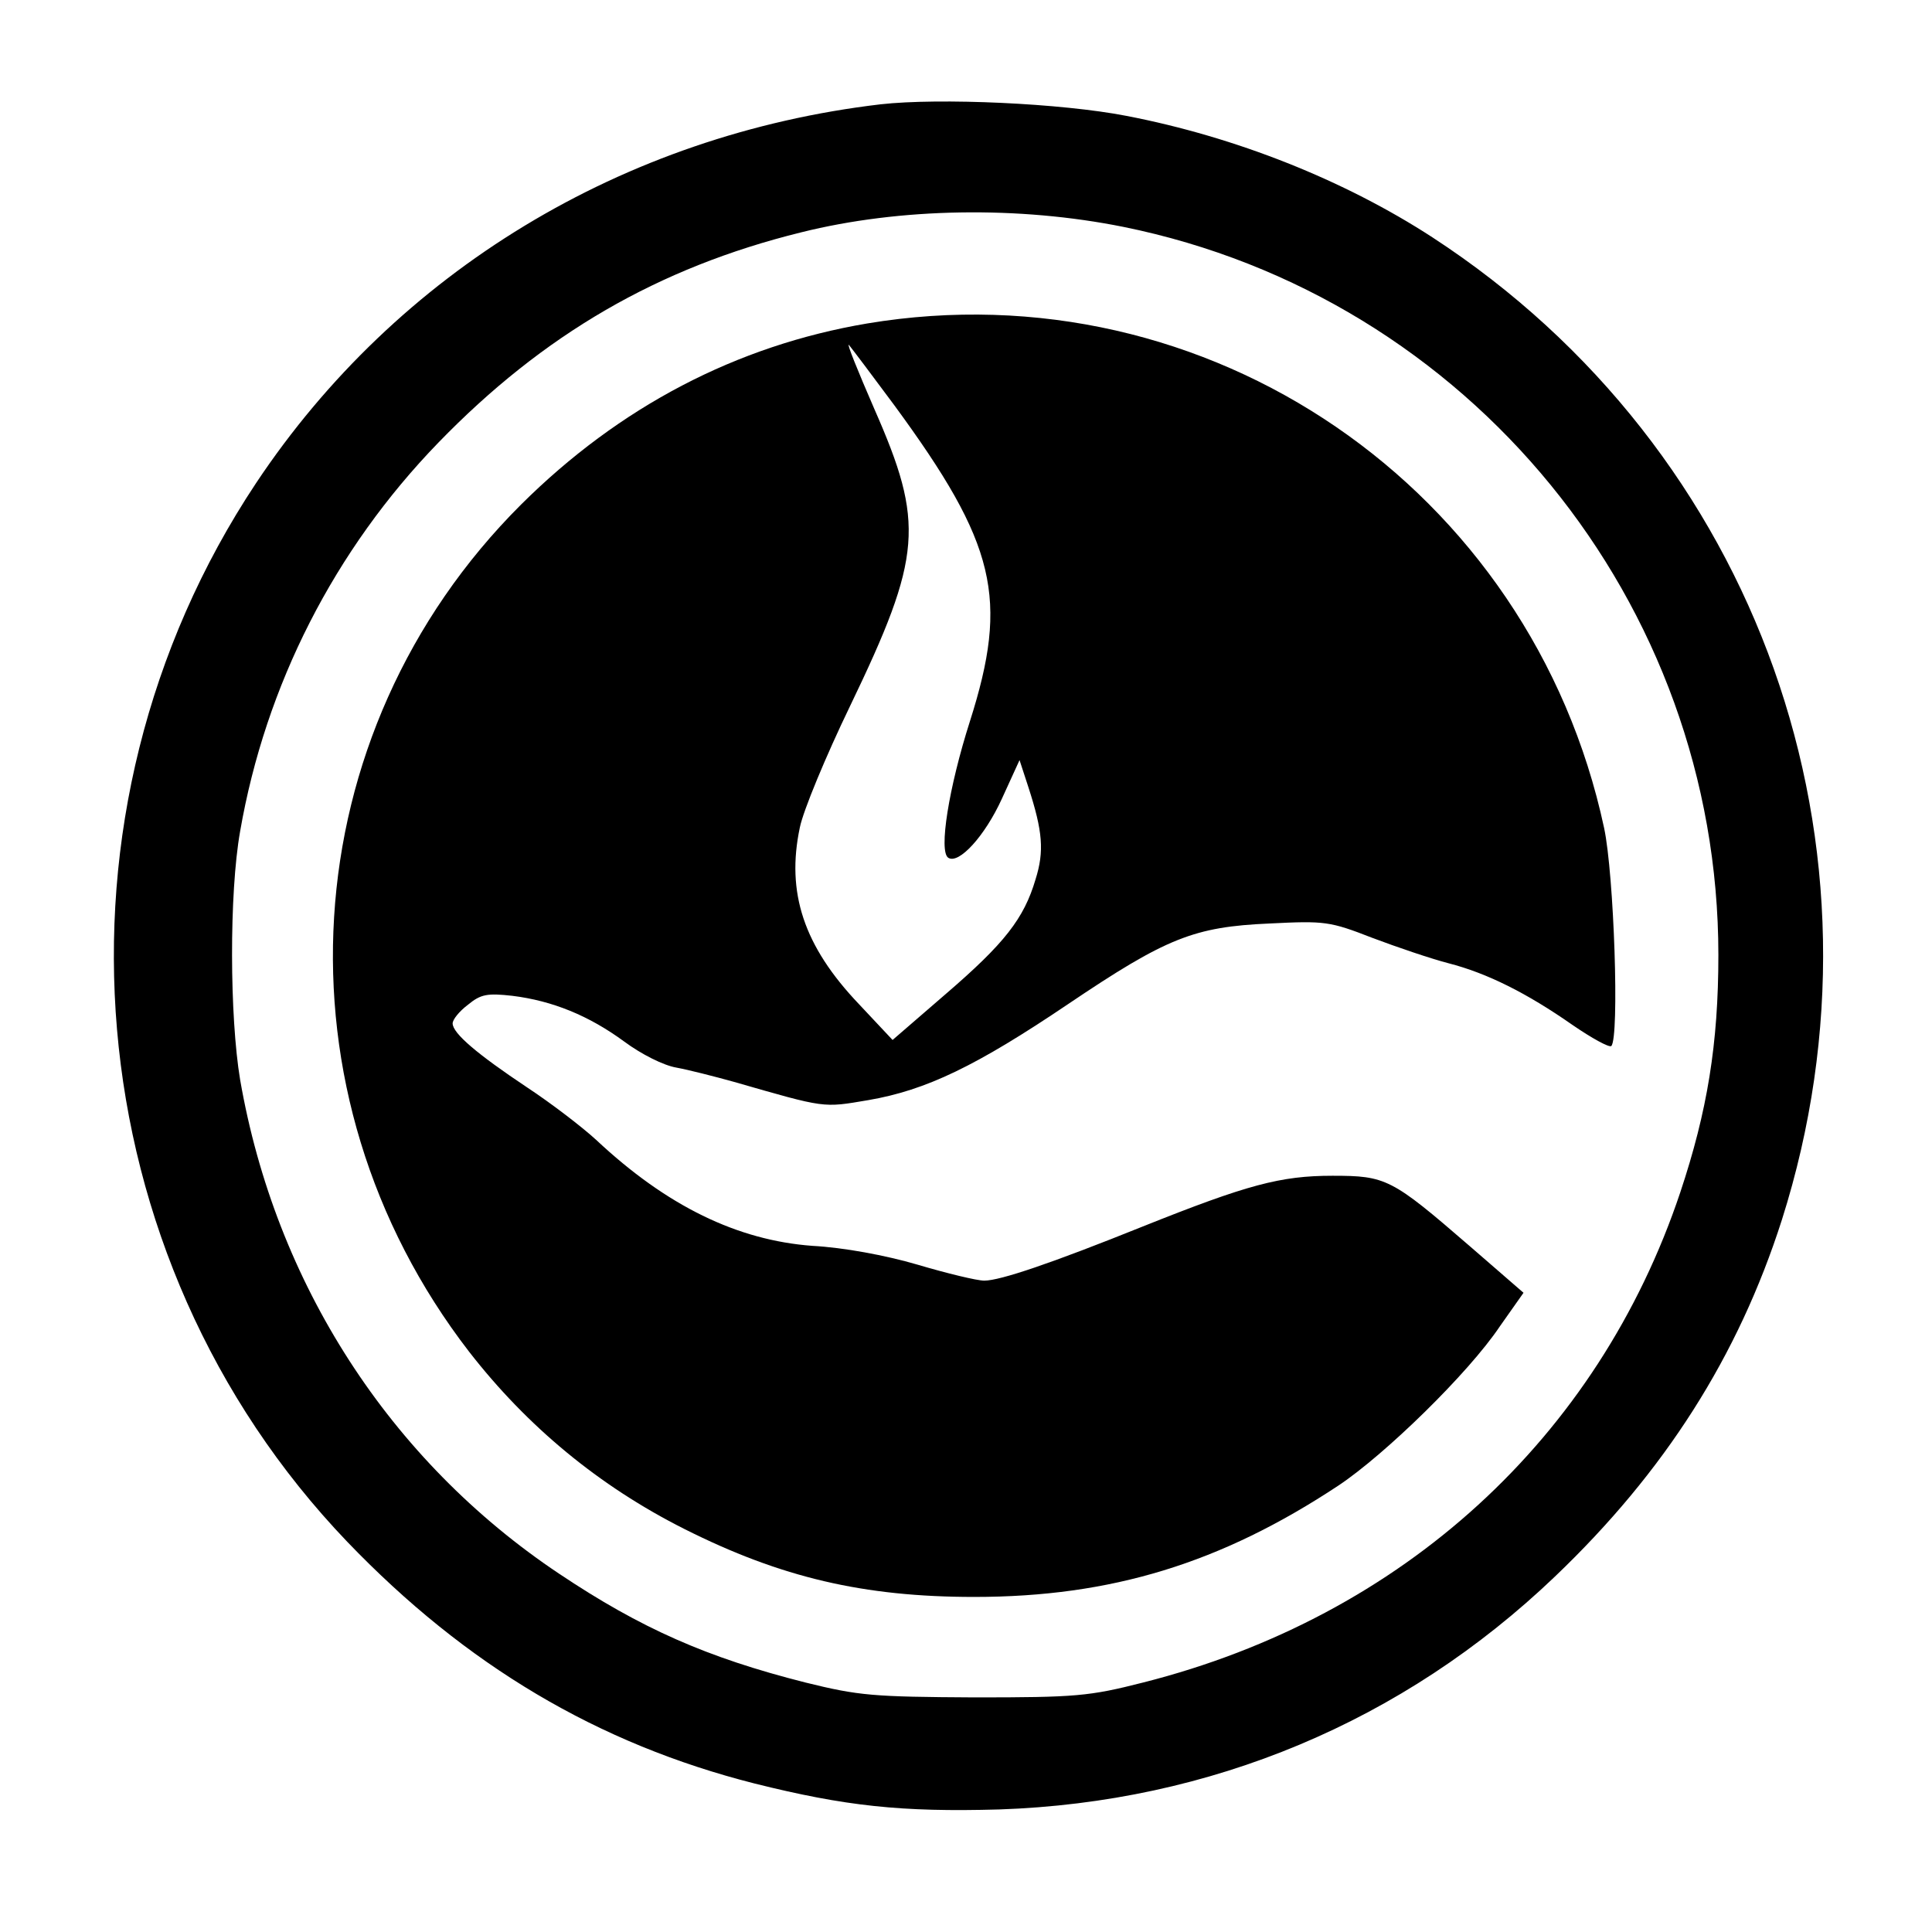 <?xml version="1.0" standalone="no"?>
<!DOCTYPE svg PUBLIC "-//W3C//DTD SVG 20010904//EN"
 "http://www.w3.org/TR/2001/REC-SVG-20010904/DTD/svg10.dtd">
<svg version="1.0" xmlns="http://www.w3.org/2000/svg"
 width="350pt" height="350pt" viewBox="0 0 350 350"
 preserveAspectRatio="xMidYMid meet">
<g transform="translate(0,350) scale(0.1,-0.1)"
fill="#000000" stroke="none">
<path d="M1595 3311 c-466 -55 -876 -303 -1131 -686 -398 -599 -329 -1402 165
-1918 215 -224 454 -366 738 -438 164 -41 266 -52 443 -47 383 13 732 159
1007 422 199 190 332 399 411 646 214 674 -42 1395 -633 1780 -160 104 -357
182 -554 220 -118 23 -339 33 -446 21z m440 -222 c627 -127 1078 -680 1078
-1319 0 -161 -20 -283 -69 -430 -149 -445 -503 -769 -973 -888 -98 -25 -122
-27 -306 -27 -183 1 -209 3 -306 27 -178 45 -298 98 -446 197 -307 205 -514
526 -578 895 -19 114 -20 337 0 450 46 265 171 510 359 704 190 196 398 317
657 381 180 45 395 48 584 10z"/>
<path d="M1571 2914 c-237 -40 -449 -151 -627 -328 -416 -415 -456 -1066 -94
-1535 105 -135 235 -243 390 -321 175 -88 325 -123 525 -123 248 0 447 61 660
202 84 56 235 203 292 288 l43 61 -98 85 c-141 122 -151 127 -248 127 -94 0
-154 -16 -344 -92 -164 -66 -258 -98 -287 -98 -13 0 -67 13 -121 29 -58 17
-134 31 -190 34 -136 10 -264 72 -392 192 -25 23 -81 66 -125 95 -90 60 -135
98 -135 116 0 7 12 22 28 34 23 19 35 21 80 16 73 -9 139 -36 203 -83 31 -23
71 -43 94 -47 22 -4 69 -16 105 -26 167 -48 160 -47 243 -33 105 18 196 62
362 174 178 120 228 140 365 146 100 5 109 4 186 -26 45 -17 107 -38 138 -46
70 -18 142 -54 225 -112 35 -24 66 -41 70 -38 15 15 5 311 -13 395 -132 616
-718 1017 -1335 914z m49 -148 c185 -252 208 -350 137 -573 -38 -119 -57 -236
-39 -247 19 -12 66 39 97 107 l32 70 16 -49 c26 -80 29 -116 13 -167 -21 -71
-56 -116 -163 -208 l-96 -83 -61 65 c-100 105 -132 202 -107 320 6 30 47 129
91 220 131 272 135 331 44 538 -30 69 -51 121 -46 116 5 -6 42 -55 82 -109z"/>
</g>
</svg>
